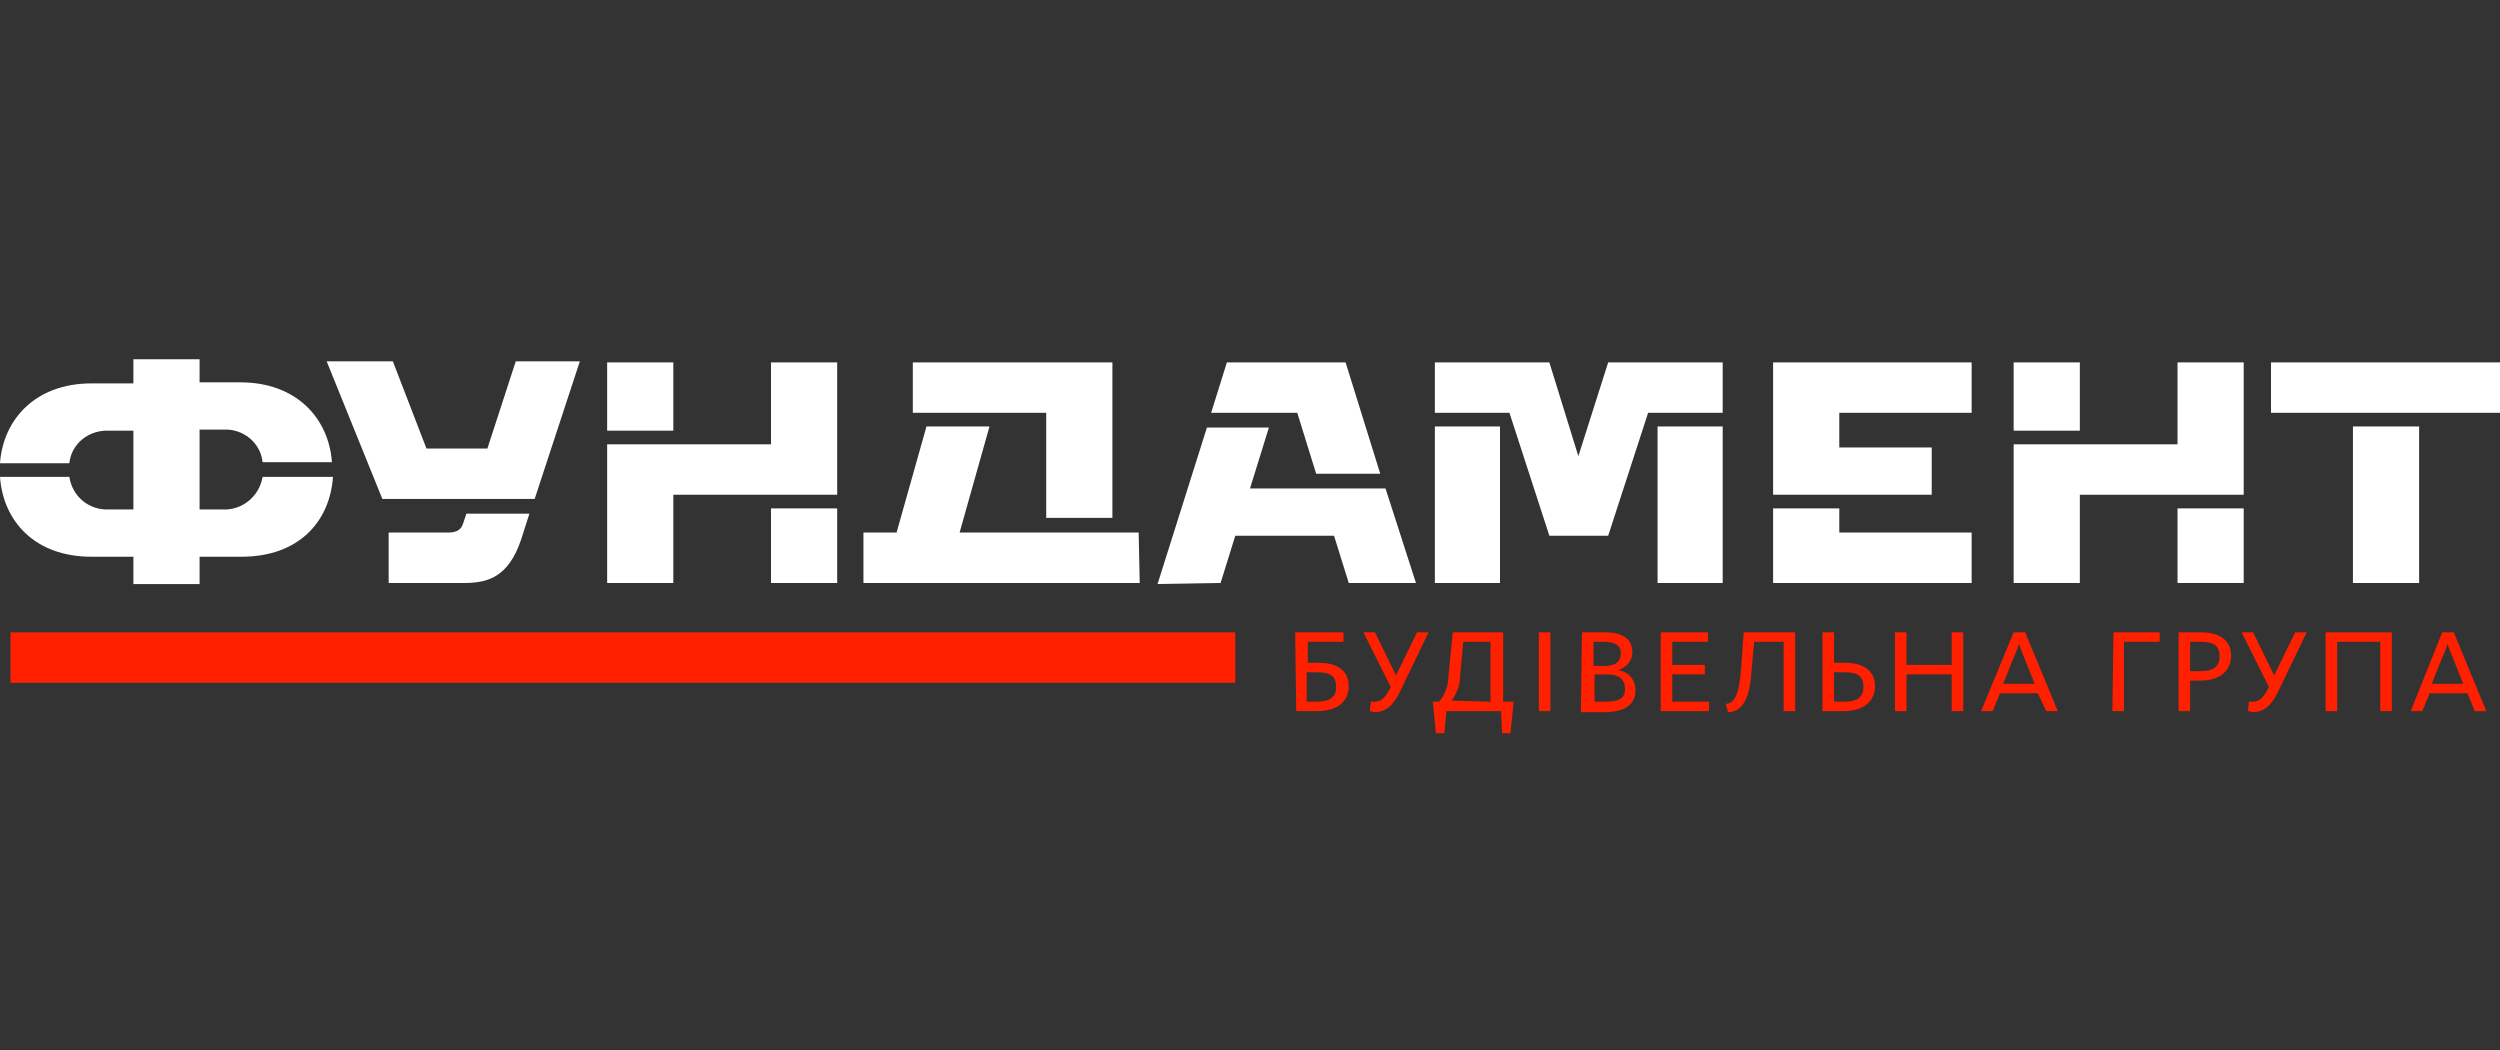 <?xml version="1.0" encoding="utf-8"?>
<!-- Generator: Adobe Illustrator 24.3.0, SVG Export Plug-In . SVG Version: 6.00 Build 0)  -->
<svg version="1.1" id="Layer_1" xmlns="http://www.w3.org/2000/svg" xmlns:xlink="http://www.w3.org/1999/xlink" x="0px" y="0px"
	 viewBox="0 0 238 100" style="enable-background:new 0 0 238 100;" xml:space="preserve">
<rect x="0" y="0" width="238" height="100" fill="#333333" stroke="none"/>
<style type="text/css">
	.st0{fill:#FFFFFF;}
	.st1{fill:#FF2000;}
</style>
<path class="st0" d="M64.1,55.5v-8.4h15.6V34.5h-6.3v7.8H57.8v13.2H64.1z M79.7,55.5v-7.1h-6.3v7.1H79.7z M64.1,34.5h-6.3V41h6.3
	V34.5z"/>
<path class="st0" d="M105.9,49.3h-6.3V34.5h6.3V49.3z M90,55.5h-6l4.2-14.9h6L90,55.5z M105.9,39.3h-19v-4.8h19
	C105.9,34.5,105.9,39.3,105.9,39.3z M108.5,55.5H82.2v-4.8h26.2L108.5,55.5L108.5,55.5z"/>
<path class="st0" d="M116.2,55.5l1.4-4.5h9.4l1.4,4.5h6.4l-2.9-9H119l1.8-5.8h-5.9l-4.7,14.9L116.2,55.5z M128.1,34.5h-11.3
	l-1.5,4.8h8.2l1.8,5.8h6.1L128.1,34.5z"/>
<path class="st0" d="M142.8,55.5V40.6h-6.2v14.9H142.8z M150.3,51h2.8l3.8-11.7h7.1v-4.8h-10.9l-3.5,11h1.3l-3.4-11h-10.9v4.8h7.1
	l3.8,11.7H150.3z M164,55.5V40.6h-6.2v14.9H164z"/>
<path class="st0" d="M198,55.5v-8.4h15.6V34.5h-6.3v7.8h-15.6v13.2H198z M213.6,55.5v-7.1h-6.3v7.1H213.6z M198,34.5h-6.3v6.5h6.3
	V34.5z"/>
<path class="st0" d="M238,39.3v-4.8h-21.8v4.8L238,39.3z M230.3,55.5V40.6h-6.3v14.9H230.3z"/>
<rect x="1" y="60.2" class="st1" width="116.6" height="4.8"/>
<path class="st0" d="M168.8,34.5v12.6h15.1v-4.5h-8.8v-3.3h12.6v-4.8H168.8z M175.1,50.7v-2.3h-6.3v7.1h18.9v-4.8H175.1z"/>
<path class="st0" d="M21.3,40.9c1.8-0.1,3.5,1.2,3.7,3.1h6.6c-0.3-4.2-3.4-7.6-8.7-7.6H19v-2.2h-6.3v2.3h-4c-5.3,0-8.4,3.4-8.7,7.6
	h6.6c0.2-1.9,1.9-3.2,3.8-3.1h2.3v7.5h-2.3c-1.9,0.1-3.5-1.2-3.8-3.1H0C0.3,49.6,3.3,53,8.7,53h4v2.6H19V53h4c5.4,0,8.4-3.3,8.7-7.6
	H25c-0.3,1.8-1.9,3.2-3.8,3.1H19v-7.6H21.3z"/>
<path class="st0" d="M36.4,47.5h14.5l4.3-13.1h-6.1l-2.7,8.3h-5.8l-3.2-8.3h-6.3L36.4,47.5z M37,50.7v4.8h7.2c2.3,0,4.2-0.6,5.4-4.1
	l0.8-2.5h-6l-0.3,0.9c-0.2,0.7-0.7,0.9-1.5,0.9L37,50.7z"/>
<path class="st1" d="M123.3,60.2h4.6v0.9h-3.4v2h1.1c1.6,0,2.8,0.7,2.8,2.2s-1.1,2.4-3,2.4h-2L123.3,60.2L123.3,60.2z M125.3,66.8
	c1.3,0,1.9-0.4,1.9-1.4s-0.5-1.4-1.8-1.4h-1v2.8L125.3,66.8z"/>
<path class="st1" d="M130.4,67.7l0.1-0.9c0.1,0,0.3,0,0.4,0c0.7,0,1.1-0.6,1.5-1.4l0,0l-2.6-5.2h1.1l2,4.1l0,0l2-4.1h1.1l-2.8,5.8
	c-0.6,1.2-1.3,1.8-2.4,1.8C130.7,67.8,130.6,67.7,130.4,67.7z"/>
<path class="st1" d="M136.4,66.8h0.6c0.6-0.7,0.9-1.6,0.9-2.5l0.4-4.1h4.8v6.6h1l-0.3,3h-0.8l-0.1-2.1h-5.2l-0.2,2.1h-0.8
	L136.4,66.8z M141.9,66.8v-5.7h-2.6l-0.3,3.3c0,0.8-0.3,1.6-0.8,2.3L141.9,66.8z"/>
<path class="st1" d="M146.5,60.2h1.1v7.5h-1.1V60.2z"/>
<path class="st1" d="M150.6,60.2h2.2c1.5,0,2.6,0.5,2.6,1.9c0,0.8-0.6,1.5-1.4,1.7l0,0c1,0.1,1.7,0.9,1.7,1.9c0,1.5-1.2,2.1-3,2.1
	h-2.2L150.6,60.2L150.6,60.2z M152.7,63.4c1.1,0,1.6-0.4,1.6-1.2s-0.6-1.1-1.6-1.1h-1v2.3L152.7,63.4z M152.8,66.8
	c1.3,0,1.9-0.3,1.9-1.2s-0.5-1.4-1.8-1.4h-1.1v2.6L152.8,66.8z"/>
<path class="st1" d="M158.1,60.2h4.5v0.9h-3.4v2.2h3.1v0.9h-3.1v2.6h3.5v0.9h-4.6L158.1,60.2L158.1,60.2z"/>
<path class="st1" d="M164.3,67c0.8,0,1.2-0.9,1.4-2.7l0.3-4.1h4.9v7.5h-1.1v-6.6H167l-0.3,3.3c-0.2,2.2-0.9,3.4-2.2,3.4L164.3,67z"
	/>
<path class="st1" d="M173.5,60.2h1.1v2.9h1.1c1.6,0,2.8,0.7,2.8,2.2c0,1.5-1.1,2.4-3,2.4h-2L173.5,60.2L173.5,60.2z M175.5,66.8
	c1.3,0,1.9-0.4,1.9-1.4s-0.5-1.4-1.8-1.4h-1v2.8L175.5,66.8z"/>
<path class="st1" d="M180.4,60.2h1.1v3.1h4.3v-3.1h1.1v7.5h-1.1v-3.5h-4.3v3.5h-1.1V60.2z"/>
<path class="st1" d="M191.7,60.2h1.1l3.1,7.5h-1.1L194,66h-3.6l-0.7,1.7h-1.1L191.7,60.2z M193.7,65.1l-1-2.5
	c-0.3-0.7-0.5-1.3-0.5-1.3l0,0c0,0-0.2,0.7-0.5,1.3l-1,2.5H193.7z"/>
<path class="st1" d="M201.2,60.2h4.4v0.9h-3.4v6.6h-1.1L201.2,60.2L201.2,60.2z"/>
<path class="st1" d="M207.4,60.2h2.2c1.6,0,2.8,0.7,2.8,2.2s-1.1,2.4-3,2.4h-0.9v2.9h-1.1L207.4,60.2L207.4,60.2z M209.4,63.9
	c1.3,0,1.9-0.4,1.9-1.4s-0.5-1.4-1.8-1.4h-1v2.8H209.4z"/>
<path class="st1" d="M214,67.7l0.1-0.9c0.1,0,0.3,0,0.4,0c0.7,0,1.1-0.6,1.5-1.4l0,0l-2.6-5.2h1.1l2,4.1l0,0l2-4.1h1.1l-2.8,5.8
	c-0.6,1.2-1.3,1.8-2.4,1.8C214.4,67.8,214.2,67.7,214,67.7z"/>
<path class="st1" d="M221.4,60.2h6.3v7.5h-1.1v-6.6h-4.1v6.6h-1.1V60.2z"/>
<path class="st1" d="M232.5,60.2h1.1l3.1,7.5h-1.1l-0.7-1.7h-3.6l-0.7,1.7h-1.1L232.5,60.2z M234.5,65.1l-1-2.5
	c-0.3-0.7-0.5-1.3-0.5-1.3l0,0c0,0-0.2,0.7-0.5,1.3l-1,2.5H234.5z"/>
</svg>
